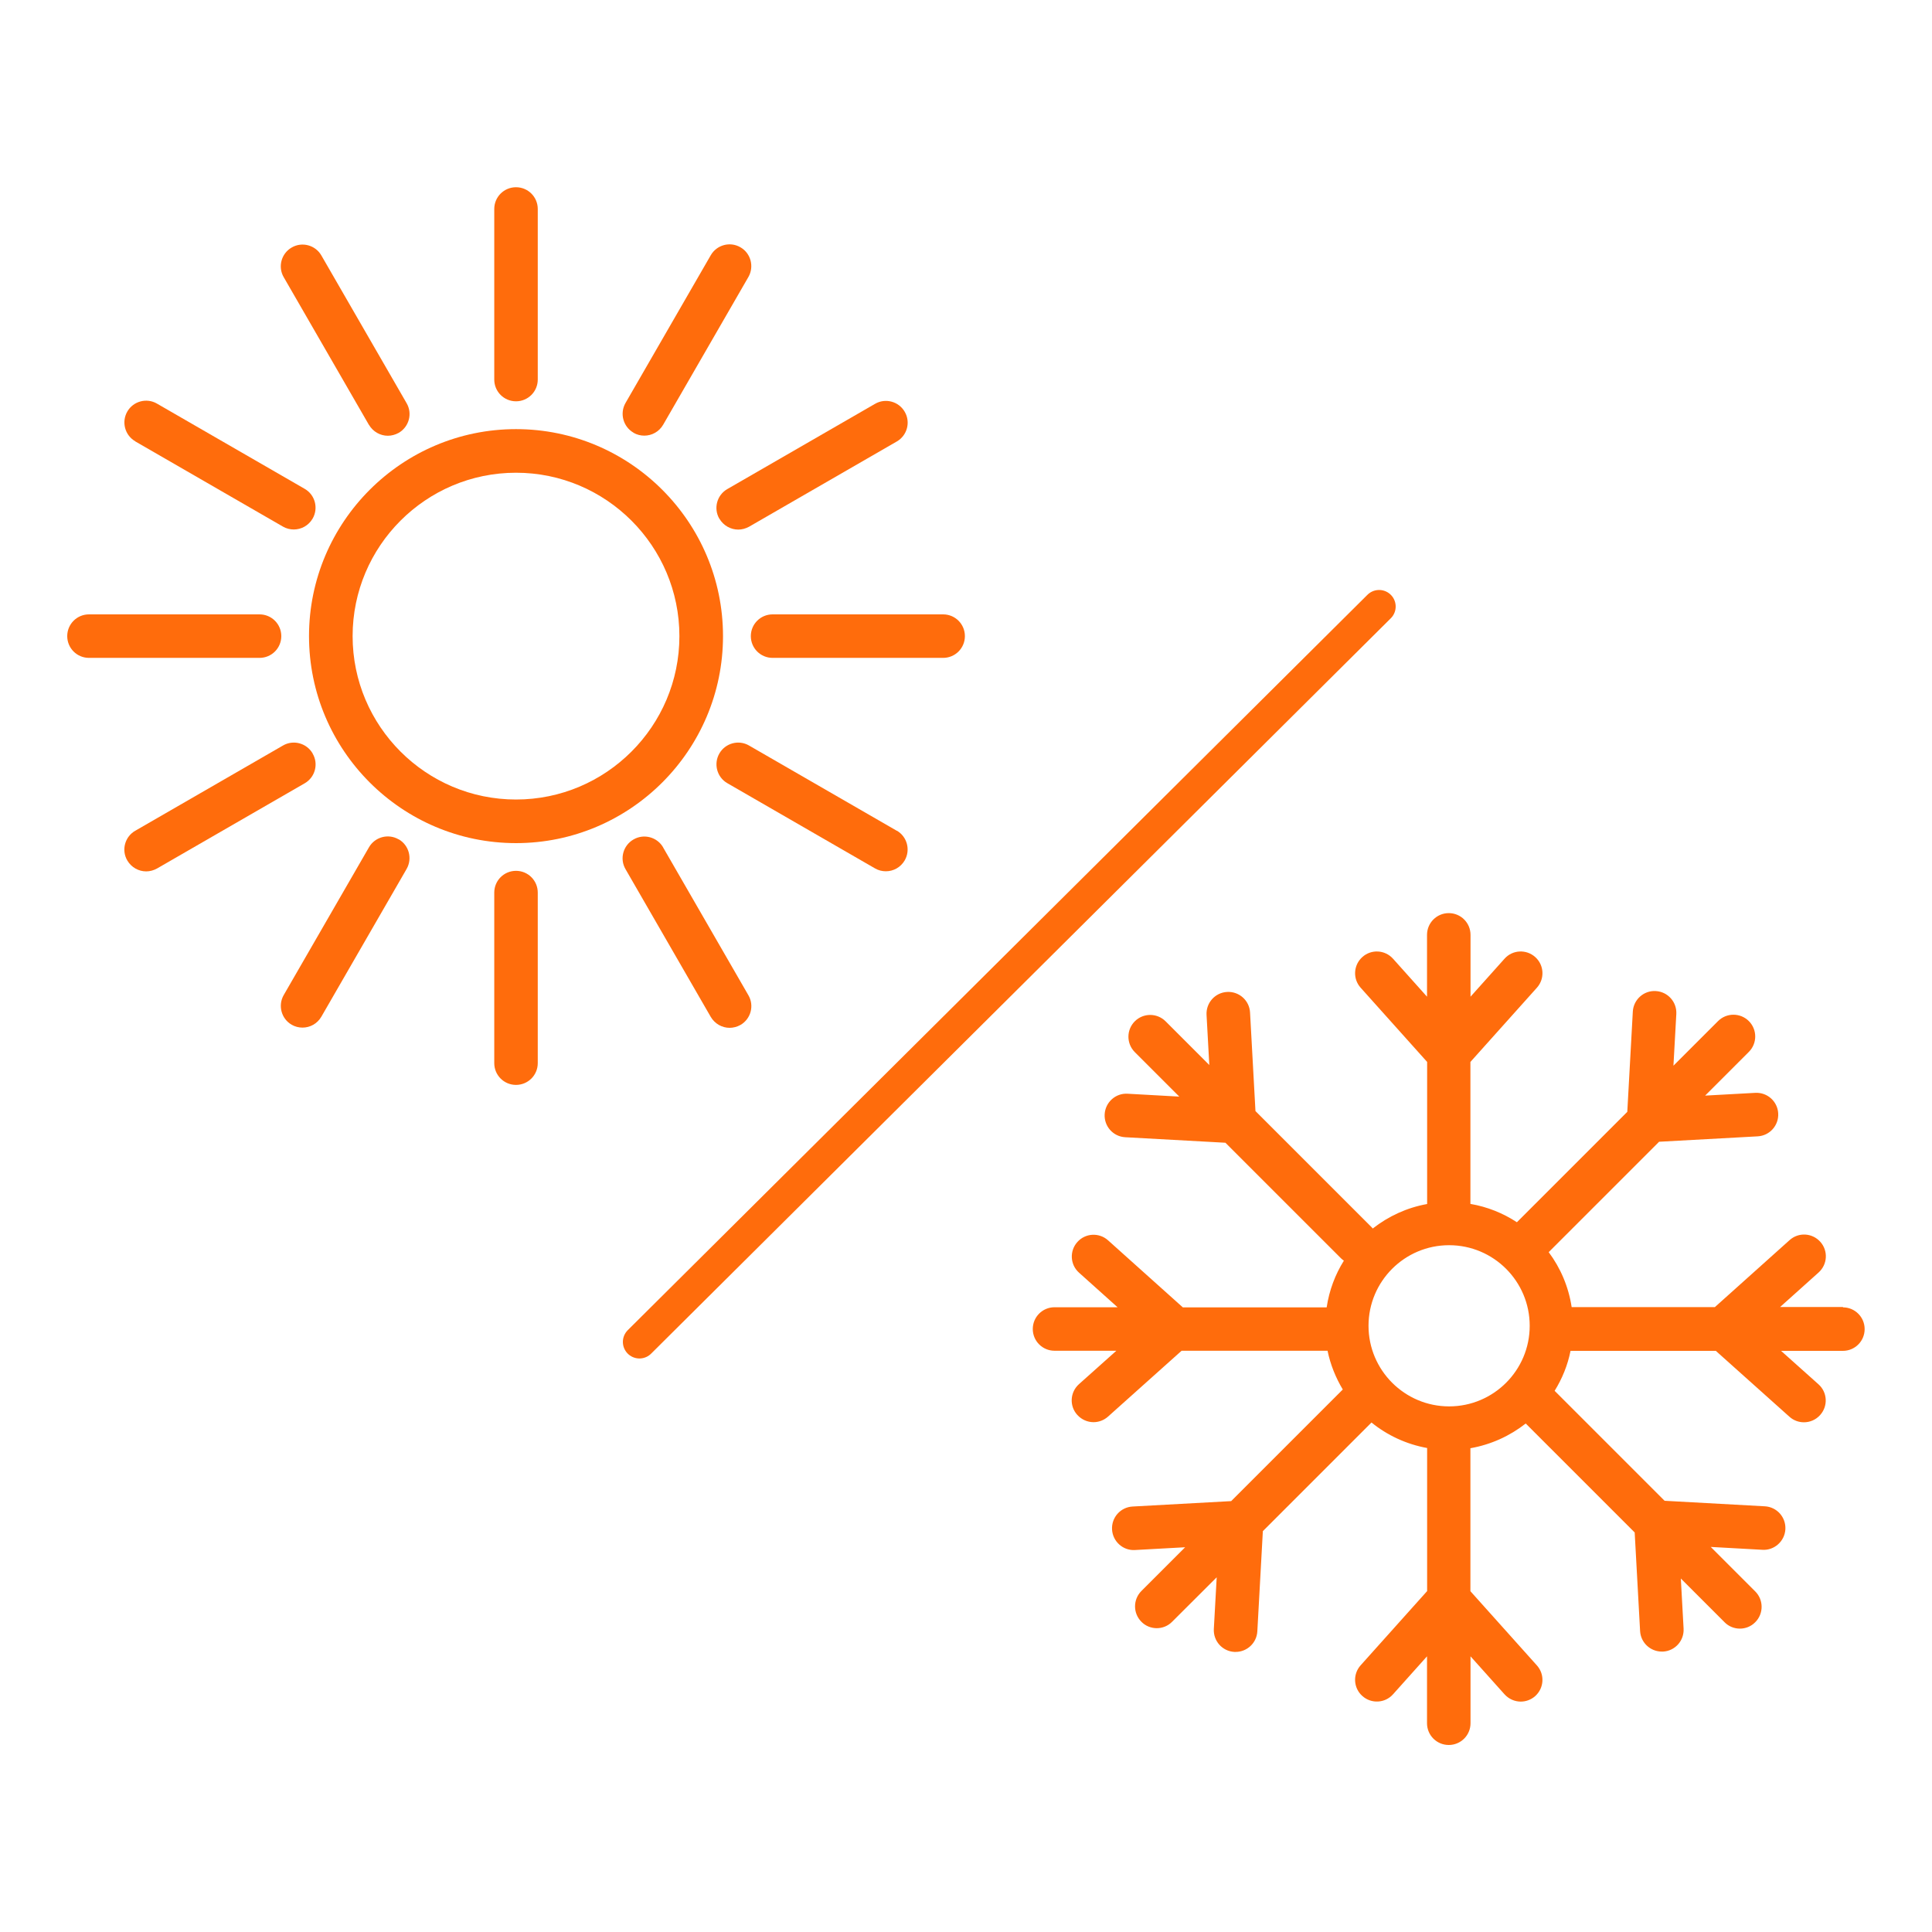 <svg viewBox="0 0 175 175" xmlns="http://www.w3.org/2000/svg" data-name="Layer 2" id="Layer_2">
  <defs>
    <style>
      .cls-1 {
        fill: #fff;
      }

      .cls-2 {
        fill: #ff6c0c;
      }

      .cls-3 {
        fill: none;
        stroke: #ff6c0c;
        stroke-linecap: round;
        stroke-miterlimit: 10;
        stroke-width: 3px;
      }
    </style>
  </defs>
  <g data-name="Layer 1" id="Layer_1-2">
    <g>
      <rect height="175" width="175" class="cls-1"></rect>
      <g>
        <path d="M166.95,118.39h-5.71l3.49-3.13c.81-.73.88-1.97.15-2.78-.73-.81-1.97-.88-2.78-.15l-6.77,6.07h-12.97c-.28-1.85-1.01-3.55-2.08-4.98l10-10,8.93-.49c1.09-.06,1.92-.99,1.86-2.08-.06-1.09-.99-1.92-2.08-1.86l-4.54.25,3.96-3.96c.77-.77.77-2.02,0-2.79-.77-.77-2.02-.77-2.79,0l-4.04,4.04.26-4.68c.06-1.09-.77-2.02-1.86-2.08-1.08-.07-2.02.77-2.08,1.86l-.5,9.08-10,10c-1.25-.82-2.68-1.4-4.21-1.66v-12.86l6.02-6.72c.73-.81.66-2.06-.15-2.78-.81-.73-2.06-.66-2.78.15l-3.08,3.44v-5.6c0-1.09-.88-1.97-1.97-1.97s-1.97.88-1.97,1.97v5.6l-3.08-3.44c-.73-.81-1.97-.88-2.78-.15-.81.73-.88,1.97-.15,2.78l6.02,6.72v12.87c-1.84.33-3.51,1.11-4.93,2.22-.03-.03-.05-.06-.07-.09l-10.55-10.55-.49-8.93c-.06-1.09-.99-1.92-2.08-1.86-1.09.06-1.92.99-1.86,2.08l.25,4.54-3.96-3.96c-.77-.77-2.02-.77-2.79,0-.77.77-.77,2.02,0,2.79l4.03,4.03-4.68-.26c-1.08-.07-2.02.77-2.08,1.86-.06,1.09.77,2.02,1.86,2.08l9.08.5,10.47,10.47c.08.08.17.15.26.21-.79,1.26-1.33,2.69-1.56,4.23h-13.03l-6.77-6.07c-.81-.73-2.06-.66-2.78.15-.73.81-.66,2.06.15,2.78l3.49,3.13h-5.71c-1.09,0-1.97.88-1.97,1.97s.88,1.97,1.97,1.97h5.6l-3.39,3.03c-.81.73-.88,1.97-.15,2.78.39.43.93.66,1.47.66.47,0,.94-.17,1.31-.5l6.67-5.97h13.22c.26,1.26.74,2.44,1.38,3.51l-10.11,10.11-8.93.49c-1.09.06-1.92.99-1.86,2.08s1,1.93,2.08,1.86l4.54-.25-3.96,3.96c-.77.77-.77,2.02,0,2.79.38.39.89.58,1.39.58s1.01-.19,1.39-.58l4.04-4.03-.26,4.68c-.06,1.09.77,2.02,1.86,2.08.04,0,.07,0,.11,0,1.04,0,1.91-.81,1.97-1.86l.5-9.08,9.84-9.84c1.43,1.16,3.16,1.97,5.04,2.31v12.96l-6.02,6.72c-.73.81-.66,2.06.15,2.78.81.73,2.06.66,2.78-.15l3.08-3.44v6.06c0,1.09.88,1.97,1.97,1.97s1.97-.88,1.97-1.97v-6.06l3.08,3.44c.39.43.93.66,1.47.66.47,0,.94-.17,1.31-.5.81-.73.88-1.97.15-2.78l-6.02-6.72v-12.95c1.87-.33,3.57-1.11,5.01-2.24l9.87,9.87.49,8.93c.06,1.05.93,1.86,1.97,1.86.04,0,.07,0,.11,0,1.09-.06,1.92-.99,1.86-2.08l-.25-4.54,3.96,3.96c.38.39.89.58,1.39.58s1.01-.19,1.39-.58c.77-.77.77-2.02,0-2.79l-4.03-4.03,4.68.26c1.07.07,2.02-.77,2.08-1.86s-.77-2.02-1.86-2.08l-9.08-.5-9.96-9.96c.68-1.1,1.18-2.31,1.44-3.62h13.16l6.67,5.97c.38.34.85.5,1.31.5.54,0,1.08-.22,1.47-.66.73-.81.66-2.06-.15-2.78l-3.39-3.03h5.6c1.09,0,1.97-.88,1.97-1.97s-.88-1.97-1.97-1.97ZM131.26,127.39c-4.02,0-7.3-3.27-7.3-7.3s3.27-7.3,7.3-7.3,7.3,3.27,7.3,7.3-3.27,7.3-7.3,7.3Z" class="cls-2"></path>
        <g>
          <path d="M46.74,36.35c1.09,0,1.97-.88,1.97-1.97v-15.45c0-1.09-.88-1.97-1.97-1.97s-1.97.88-1.97,1.97v15.45c0,1.09.88,1.97,1.97,1.97Z" class="cls-2"></path>
          <path d="M33.42,38.48c.37.63,1.03.99,1.71.99.33,0,.67-.09.98-.26.94-.54,1.27-1.75.72-2.69l-7.72-13.38c-.54-.94-1.75-1.27-2.69-.72-.94.54-1.27,1.75-.72,2.69l7.72,13.38Z" class="cls-2"></path>
          <path d="M12.25,39.98l13.38,7.72c.31.18.65.26.98.26.68,0,1.34-.35,1.71-.99.54-.94.22-2.15-.72-2.69l-13.38-7.72c-.94-.55-2.15-.22-2.69.72-.54.94-.22,2.15.72,2.69Z" class="cls-2"></path>
          <path d="M25.48,57.62c0-1.09-.88-1.97-1.97-1.97h-15.45c-1.09,0-1.97.88-1.97,1.97s.88,1.97,1.97,1.97h15.45c1.09,0,1.97-.88,1.97-1.97Z" class="cls-2"></path>
          <path d="M28.32,68.25c-.54-.94-1.75-1.27-2.69-.72l-13.38,7.72c-.94.54-1.27,1.75-.72,2.69.37.63,1.03.99,1.71.99.33,0,.67-.09.98-.26l13.38-7.72c.94-.54,1.27-1.75.72-2.69Z" class="cls-2"></path>
          <path d="M36.11,76.03c-.94-.55-2.15-.22-2.69.72l-7.72,13.38c-.54.94-.22,2.15.72,2.69.31.18.65.26.98.26.68,0,1.34-.35,1.71-.99l7.72-13.38c.54-.94.22-2.15-.72-2.69Z" class="cls-2"></path>
          <path d="M46.74,78.88c-1.09,0-1.97.88-1.97,1.97v15.45c0,1.09.88,1.97,1.97,1.97s1.97-.88,1.97-1.97v-15.45c0-1.09-.88-1.97-1.97-1.97Z" class="cls-2"></path>
          <path d="M60.07,76.76c-.54-.94-1.75-1.27-2.69-.72-.94.54-1.27,1.75-.72,2.69l7.72,13.38c.37.63,1.03.99,1.71.99.33,0,.67-.09.98-.26.94-.54,1.27-1.75.72-2.69l-7.72-13.38Z" class="cls-2"></path>
          <path d="M81.23,75.25l-13.38-7.72c-.94-.55-2.15-.22-2.69.72-.54.94-.22,2.15.72,2.69l13.38,7.72c.31.18.65.26.98.26.68,0,1.34-.35,1.71-.99.54-.94.22-2.15-.72-2.69Z" class="cls-2"></path>
          <path d="M85.43,55.65h-15.45c-1.09,0-1.97.88-1.97,1.97s.88,1.97,1.97,1.97h15.45c1.09,0,1.97-.88,1.97-1.97s-.88-1.97-1.97-1.97Z" class="cls-2"></path>
          <path d="M65.16,46.98c.37.63,1.03.99,1.71.99.33,0,.67-.09.98-.26l13.38-7.72c.94-.54,1.27-1.75.72-2.69-.54-.94-1.75-1.27-2.69-.72l-13.38,7.72c-.94.54-1.27,1.75-.72,2.69Z" class="cls-2"></path>
          <path d="M57.38,39.2c.31.18.65.26.98.26.68,0,1.34-.35,1.71-.99l7.72-13.38c.54-.94.22-2.15-.72-2.69-.94-.55-2.15-.22-2.69.72l-7.72,13.38c-.54.94-.22,2.15.72,2.69Z" class="cls-2"></path>
          <path d="M46.74,38.87c-10.34,0-18.75,8.41-18.75,18.75s8.41,18.75,18.75,18.75,18.75-8.41,18.75-18.75-8.41-18.75-18.75-18.75ZM46.74,72.42c-8.16,0-14.8-6.64-14.8-14.8s6.64-14.8,14.8-14.8,14.8,6.64,14.8,14.8-6.64,14.8-14.8,14.8Z" class="cls-2"></path>
        </g>
        <line y2="121.55" x2="57.92" y1="54.94" x1="124.92" class="cls-3"></line>
      </g>
    </g>
  </g>
</svg>